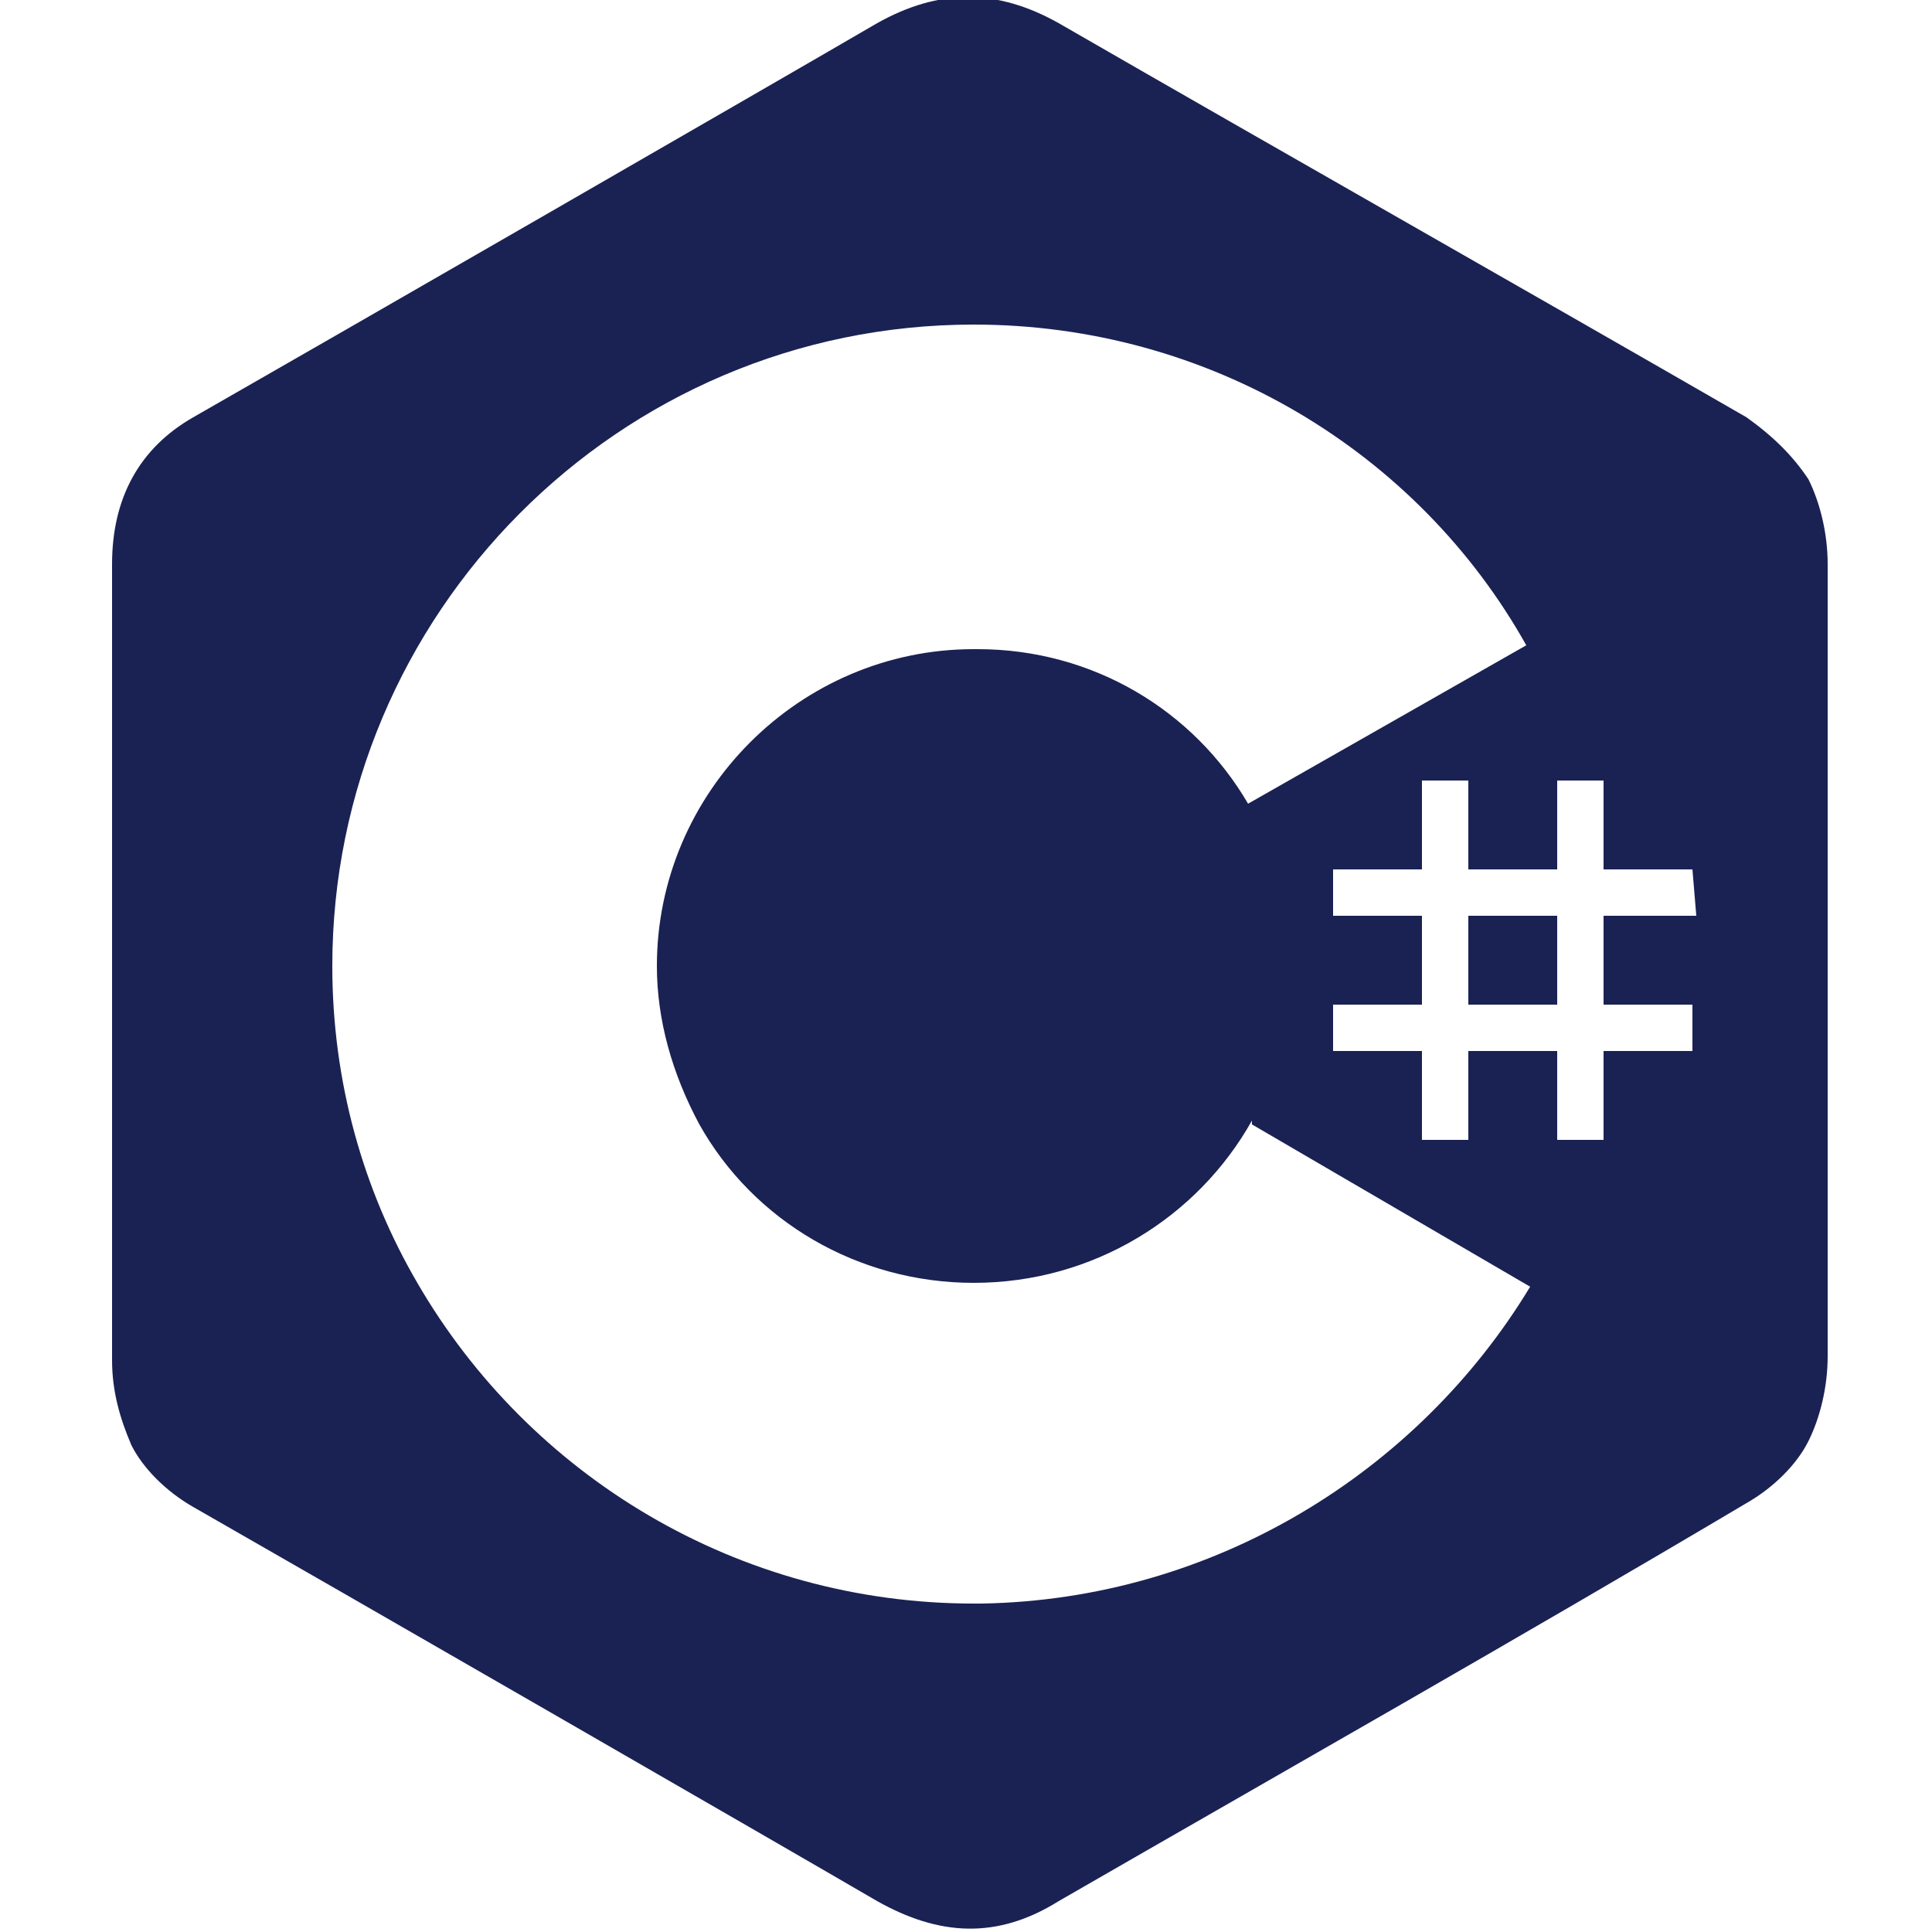<?xml version="1.0" encoding="utf-8"?>
<!-- Generator: Adobe Illustrator 24.0.2, SVG Export Plug-In . SVG Version: 6.00 Build 0)  -->
<svg version="1.1" id="Capa_1" xmlns="http://www.w3.org/2000/svg" xmlns:xlink="http://www.w3.org/1999/xlink" x="0px" y="0px"
	 viewBox="0 0 50 50" style="enable-background:new 0 0 50 50;" xml:space="preserve">
<style type="text/css">
	.st0{fill:#1A2253;}
</style>
<g>
	<rect x="38" y="23.7" class="st0" width="2.3" height="2.3"/>
	<path class="st0" d="M47.3,14.6L47.3,14.6c0-0.8-0.2-1.6-0.5-2.2c-0.4-0.6-0.9-1.1-1.6-1.6C39.3,7.4,33.3,4,27.4,0.6
		c-1.6-0.9-3.1-0.9-4.7,0C20.3,2,8.5,8.8,5,10.8c-1.4,0.8-2.1,2.1-2.1,3.8c0,6.9,0,13.8,0,20.6c0,0.8,0.2,1.5,0.5,2.2
		C3.7,38,4.3,38.6,5,39c3.5,2,15.3,8.8,17.7,10.2c1.6,0.9,3.1,1,4.7,0c5.9-3.4,11.9-6.8,17.8-10.3c0.7-0.4,1.3-1,1.6-1.6
		c0.3-0.6,0.5-1.4,0.5-2.2C47.3,35.2,47.3,21.5,47.3,14.6z M25.4,41.5h-0.2c-6.1,0-11.5-3.3-14.4-8.3c-1.4-2.4-2.2-5.2-2.2-8.2
		c0-9.1,7.4-16.6,16.6-16.6l0,0c6.1,0,11.5,3.3,14.3,8.3l0,0l-7.2,4.1c-1.4-2.4-4-4-7-4h-0.1c-4.5,0-8.2,3.7-8.2,8.2
		c0,1.4,0.4,2.8,1.1,4.1c1.4,2.5,4.1,4.1,7.1,4.1c3.1,0,5.8-1.7,7.2-4.2l0,0.1l7.2,4.2C36.7,38.1,31.4,41.4,25.4,41.5z M43.9,23.7
		h-2.4V26h2.3v1.2h-2.3v2.3h-1.2v-2.3H38v2.3h-1.2v-2.3h-2.3V26h2.3v-2.3h-2.3v-1.2h2.3v-2.3H38v2.3h2.3v-2.3h1.2v2.3h2.3L43.9,23.7
		L43.9,23.7z"/>
</g>
</svg>
